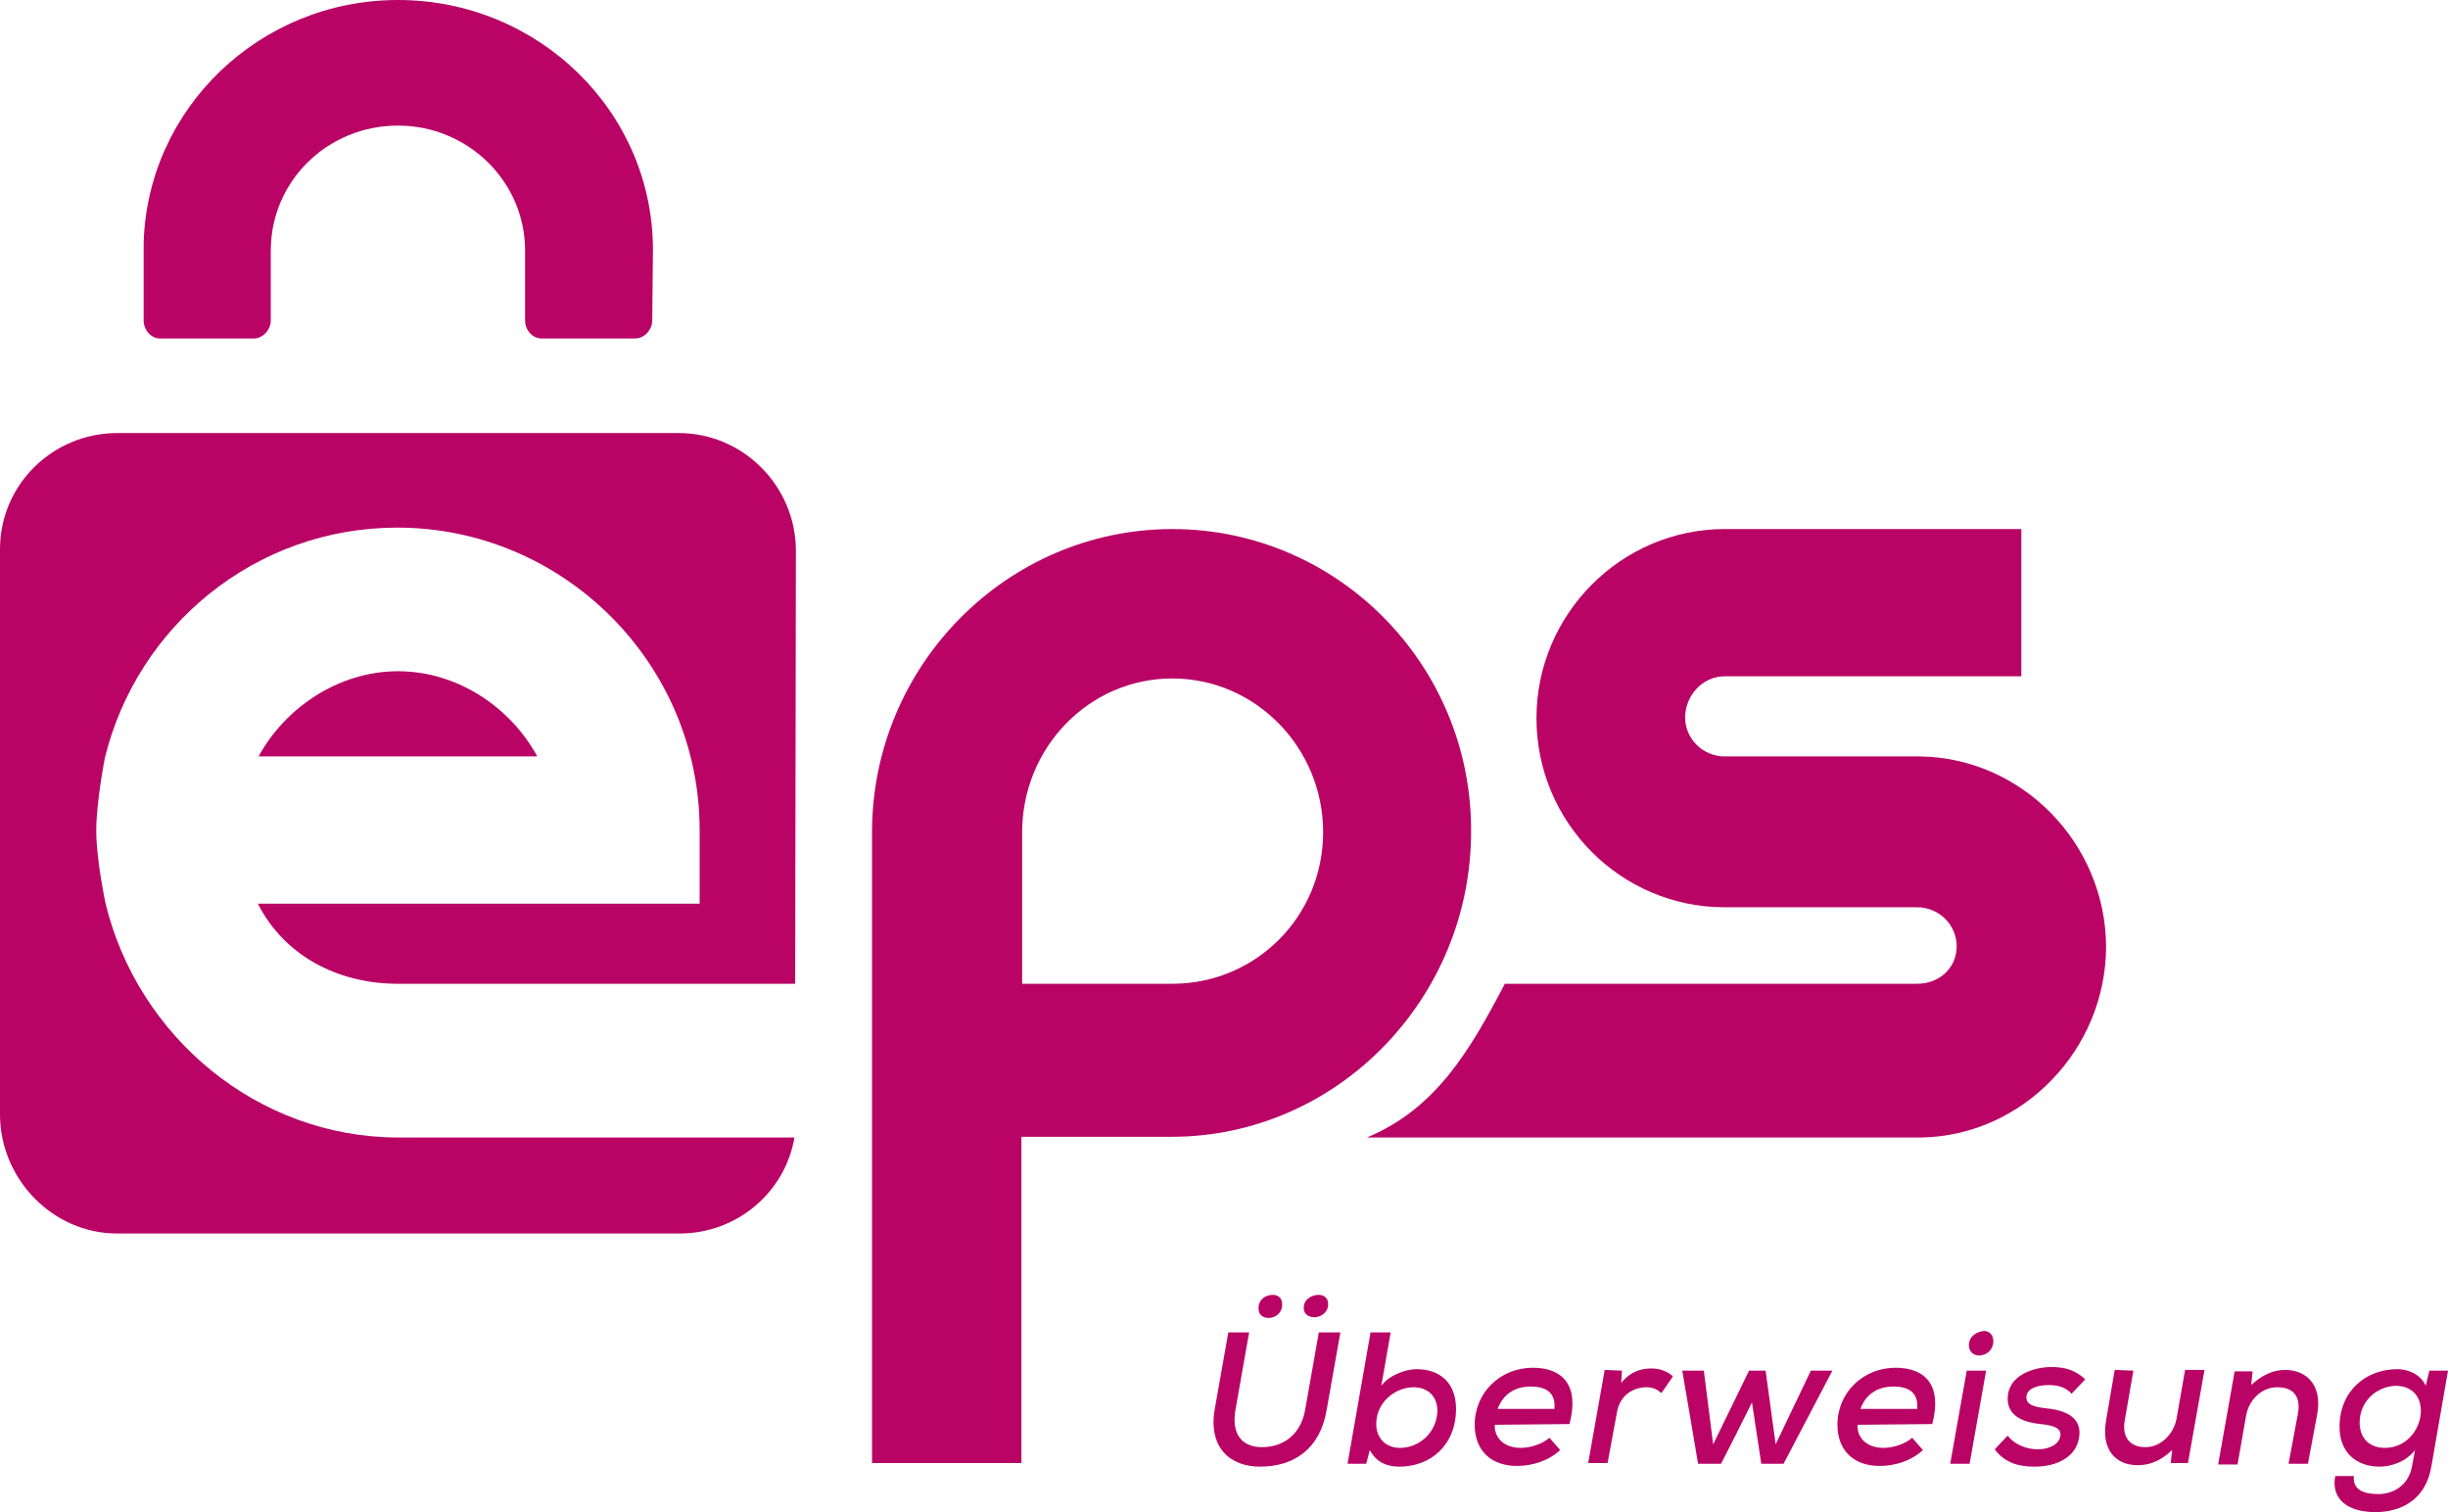 <?xml version="1.0" encoding="UTF-8"?> <svg xmlns="http://www.w3.org/2000/svg" width="340" height="210" viewBox="0 0 340 210" fill="none"><path d="M266.673 105.05H239.537C236.544 105.05 234.049 102.644 234.049 99.637C234.049 96.63 236.444 93.924 239.537 93.924H280.74V73.475H239.537C225.17 73.475 213.398 85.303 213.398 99.737C213.398 114.172 225.071 126 239.537 126H266.274C269.267 126 271.761 128.406 271.761 131.413C271.761 134.42 269.366 136.625 266.274 136.625H209.008C204.12 145.948 199.431 153.967 189.853 157.976H266.772C280.939 157.776 292.512 145.747 292.512 131.413C292.412 117.079 280.839 105.251 266.673 105.05Z" fill="#B90466"></path><path d="M162.817 73.475C139.871 73.475 121.115 92.42 121.115 115.575V116.477V203.184H141.866V157.876H162.717C185.663 157.876 204.319 138.73 204.319 115.475C204.419 92.32 185.763 73.475 162.817 73.475ZM162.817 136.625H141.966V115.575C141.966 103.847 151.244 94.224 162.817 94.224C174.39 94.224 183.768 103.847 183.768 115.575C183.768 127.303 174.39 136.625 162.817 136.625Z" fill="#B90466"></path><path d="M55.37 157.976C35.716 157.976 19.155 143.943 14.665 125.499C14.665 125.499 13.368 119.384 13.368 115.375C13.368 111.365 14.566 105.251 14.566 105.251C19.055 86.907 35.516 73.275 55.17 73.275C78.216 73.275 97.171 92.119 97.171 115.274V125.499H35.816C39.407 132.616 46.79 136.625 55.27 136.625H110.44L110.54 76.482C110.54 67.561 103.257 60.143 94.278 60.143H16.262C7.383 60.143 0 67.26 0 76.282V154.768C0 163.69 7.283 171.308 16.262 171.308H94.378C102.359 171.308 109.043 165.594 110.34 157.976H55.37Z" fill="#B90466"></path><path d="M55.27 93.222C46.89 93.222 39.507 98.434 35.916 105.05H74.624C71.033 98.434 63.75 93.222 55.27 93.222Z" fill="#B90466"></path><path d="M90.687 34.683C90.687 15.537 74.824 0 55.27 0C36.115 0 20.452 15.036 19.953 33.78C19.953 33.881 19.953 33.981 19.953 34.081V44.506C19.953 45.809 20.951 47.012 22.248 47.012H35.217C36.514 47.012 37.611 45.809 37.611 44.506V34.783C37.611 25.16 45.493 17.442 55.27 17.442C65.047 17.442 72.928 25.26 72.928 34.783V44.506C72.928 45.809 73.926 47.012 75.223 47.012H88.192C89.489 47.012 90.587 45.809 90.587 44.506L90.687 34.683Z" fill="#B90466"></path><path d="M186.162 185.041L184.266 195.766C183.369 201.179 179.777 203.685 174.988 203.685C170.898 203.685 167.805 201.079 168.703 195.766L170.599 185.041H173.492L171.596 195.766C170.998 199.174 172.494 200.978 175.288 200.978C178.181 200.978 180.675 199.274 181.273 195.766L183.169 185.041H186.162ZM174.789 181.733C174.789 182.635 175.487 183.036 176.185 183.036C177.083 183.036 178.081 182.434 178.081 181.131C178.081 180.229 177.482 179.828 176.784 179.828C175.786 179.828 174.789 180.43 174.789 181.733ZM181.074 181.632C181.074 182.535 181.772 182.936 182.57 182.936C183.369 182.936 184.466 182.334 184.466 181.131C184.466 180.229 183.867 179.828 183.169 179.828C182.171 179.828 181.074 180.43 181.074 181.632Z" fill="#B90466"></path><path d="M193.146 185.041L191.849 192.458C192.946 190.955 195.241 190.153 196.737 190.153C200.029 190.153 202.224 192.057 202.224 195.666C202.224 200.678 198.732 203.685 194.343 203.685C192.647 203.685 191.15 203.083 190.252 201.379L189.754 203.284H187.16L190.352 185.041H193.146ZM191.15 197.57C191.051 199.675 192.447 201.079 194.443 201.079C197.036 201.079 199.431 199.074 199.63 196.167C199.73 193.962 198.333 192.659 196.338 192.659C193.844 192.659 191.25 194.663 191.15 197.57Z" fill="#B90466"></path><path d="M207.612 197.871C207.512 199.675 208.908 201.079 211.203 201.079C212.5 201.079 214.196 200.578 215.194 199.675L216.69 201.379C215.094 202.883 212.799 203.585 210.704 203.585C207.013 203.585 204.818 201.379 204.818 197.871C204.818 193.36 208.41 189.952 212.899 189.952C217.089 189.952 219.384 192.458 217.987 197.771L207.612 197.871ZM215.892 195.666C216.092 193.461 214.795 192.558 212.6 192.558C210.605 192.558 208.809 193.461 208.011 195.666H215.892Z" fill="#B90466"></path><path d="M225.27 190.353L225.17 192.057C226.467 190.453 227.964 190.052 229.36 190.052C230.657 190.052 231.755 190.554 232.353 191.155L230.757 193.461C230.158 192.959 229.56 192.659 228.662 192.659C226.866 192.659 224.971 193.761 224.572 196.167L223.275 203.184H220.581L222.876 190.253L225.27 190.353Z" fill="#B90466"></path><path d="M245.223 190.353L246.62 200.578L251.508 190.353H254.501L247.717 203.284H244.624L243.327 194.764L241.232 198.974L239.037 203.284H235.845L233.65 190.353H236.643L237.94 200.578L242.928 190.353H245.223Z" fill="#B90466"></path><path d="M257.993 197.871C257.893 199.675 259.29 201.079 261.585 201.079C262.882 201.079 264.578 200.578 265.575 199.675L267.072 201.379C265.475 202.883 263.181 203.585 261.086 203.585C257.394 203.585 255.2 201.379 255.2 197.871C255.2 193.36 258.791 189.952 263.281 189.952C267.471 189.952 269.765 192.458 268.369 197.771L257.993 197.871ZM266.274 195.666C266.473 193.461 265.176 192.558 262.981 192.558C260.986 192.558 259.19 193.461 258.392 195.666H266.274Z" fill="#B90466"></path><path d="M275.851 190.353L273.556 203.284H270.863L273.157 190.353H275.851ZM273.457 186.845C273.457 187.747 274.155 188.248 274.853 188.248C275.851 188.248 276.849 187.547 276.849 186.243C276.849 185.341 276.25 184.84 275.552 184.84C274.554 184.94 273.457 185.542 273.457 186.845Z" fill="#B90466"></path><path d="M287.723 193.561C286.925 192.659 285.827 192.358 284.53 192.358C282.735 192.358 281.438 192.959 281.438 194.062C281.438 195.064 282.435 195.365 284.032 195.566C286.326 195.766 289.419 196.568 288.721 199.876C288.222 202.282 285.827 203.685 282.535 203.685C280.44 203.685 278.445 203.184 277.048 201.279L278.844 199.375C279.842 200.678 281.538 201.279 283.034 201.279C284.331 201.279 285.827 200.778 286.127 199.575C286.426 198.372 285.329 197.971 283.433 197.771C281.238 197.57 278.844 196.769 278.844 194.263C278.844 191.055 282.336 189.852 284.93 189.852C286.925 189.852 288.322 190.353 289.619 191.556L287.723 193.561Z" fill="#B90466"></path><path d="M296.303 190.353L295.106 197.27C294.707 199.475 295.704 200.978 297.999 200.978C300.094 200.978 301.89 199.174 302.289 197.069L303.486 190.253H306.18L303.885 203.184H301.491L301.69 201.379C300.194 202.783 298.697 203.484 296.901 203.484C293.709 203.484 291.813 201.179 292.512 197.27L293.709 190.253L296.303 190.353Z" fill="#B90466"></path><path d="M317.852 203.284L319.149 196.367C319.548 194.162 318.75 192.659 316.256 192.659C314.161 192.659 312.365 194.363 311.966 196.568L310.769 203.384H308.075L310.37 190.453H312.864L312.664 192.358C314.161 190.955 315.757 190.253 317.353 190.253C320.446 190.253 322.541 192.458 321.843 196.367L320.546 203.284H317.852Z" fill="#B90466"></path><path d="M326.931 204.988C326.731 206.792 328.128 207.494 330.323 207.494C332.318 207.494 334.513 206.391 335.012 203.585L335.411 201.379C334.214 202.983 332.119 203.685 330.522 203.685C327.23 203.685 324.935 201.68 324.935 198.172C324.935 193.06 328.726 190.153 332.917 190.153C334.712 190.153 336.309 191.055 336.907 192.458L337.406 190.353H340L337.705 203.585C336.907 208.496 333.216 210 329.924 210C325.933 210 323.738 208.095 324.337 204.988H326.931ZM327.729 197.57C327.729 199.776 329.126 201.079 331.221 201.079C336.807 201.079 338.304 192.458 332.717 192.458C330.123 192.558 327.729 194.563 327.729 197.57Z" fill="#B90466"></path></svg> 
